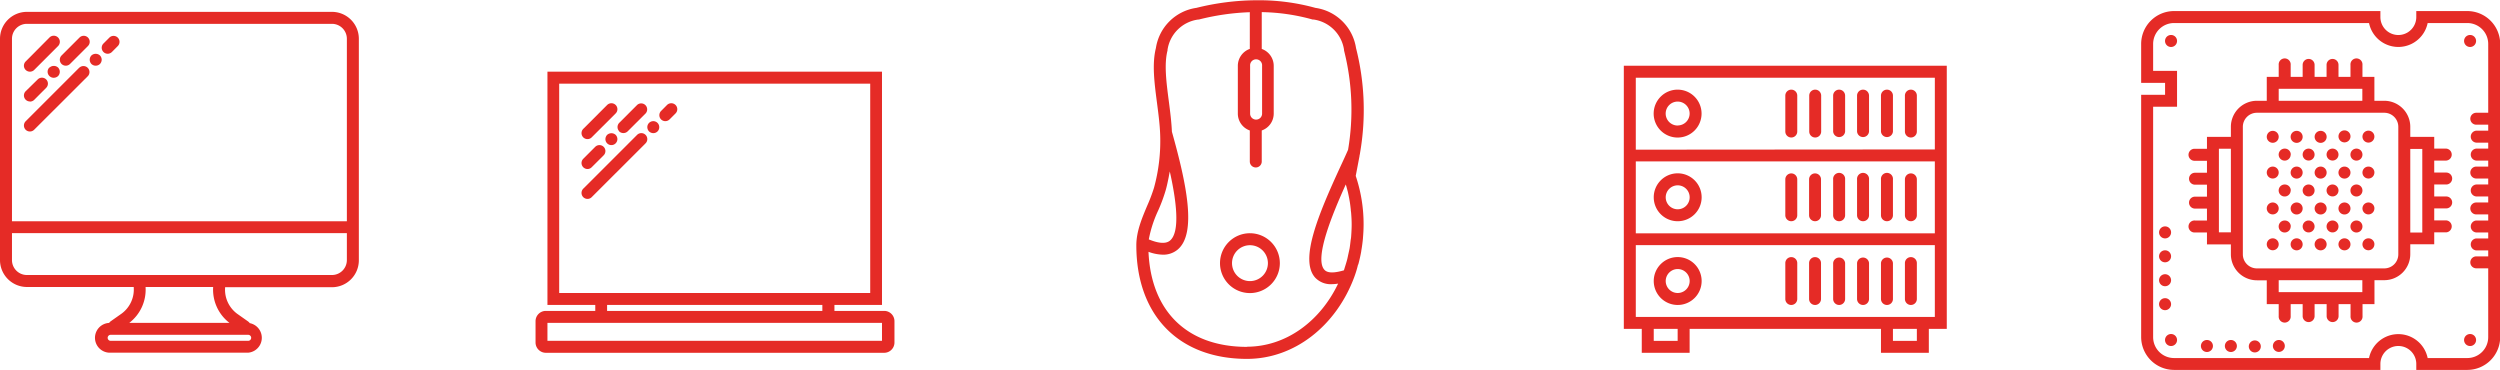 <svg xmlns="http://www.w3.org/2000/svg" viewBox="0 0 657.6 97.3"><defs><style>.cls-1{fill:#e52b26;}</style></defs><g id="Calque_2" data-name="Calque 2"><g id="Calque_1-2" data-name="Calque 1"><path class="cls-1" d="M572.65,10.78a1.58,1.58,0,1,1-1.57-1.58,1.57,1.57,0,0,1,1.57,1.58Z"></path><path class="cls-1" d="M651.31,10.78a1.58,1.58,0,1,1-1.57-1.58,1.58,1.58,0,0,1,1.57,1.58Z"></path><path class="cls-1" d="M572.65,89.44a1.58,1.58,0,1,1-1.57-1.58,1.57,1.57,0,0,1,1.57,1.58Z"></path><path class="cls-1" d="M582.09,91a1.58,1.58,0,1,1-1.57-1.57A1.57,1.57,0,0,1,582.09,91Z"></path><path class="cls-1" d="M588.39,91a1.58,1.58,0,1,1-1.58-1.57A1.58,1.58,0,0,1,588.39,91Z"></path><path class="cls-1" d="M594.68,91a1.58,1.58,0,1,1-3.15,0,1.58,1.58,0,0,1,3.15,0Z"></path><path class="cls-1" d="M601,91a1.57,1.57,0,1,1-3.14,0A1.57,1.57,0,1,1,601,91Z"></path><path class="cls-1" d="M624.56,64.26A1.57,1.57,0,1,1,623,62.69a1.57,1.57,0,0,1,1.57,1.57Z"></path><path class="cls-1" d="M618.27,64.26a1.58,1.58,0,1,1-1.57-1.57,1.57,1.57,0,0,1,1.57,1.57Z"></path><path class="cls-1" d="M621.42,59.55A1.58,1.58,0,1,1,619.85,58a1.57,1.57,0,0,1,1.57,1.58Z"></path><path class="cls-1" d="M612,64.26a1.58,1.58,0,1,1-1.57-1.57A1.58,1.58,0,0,1,612,64.26Z"></path><path class="cls-1" d="M605.69,64.26a1.58,1.58,0,1,1-1.57-1.57,1.58,1.58,0,0,1,1.57,1.57Z"></path><path class="cls-1" d="M615.12,59.55A1.57,1.57,0,1,1,613.56,58a1.57,1.57,0,0,1,1.56,1.58Z"></path><path class="cls-1" d="M608.83,59.55A1.57,1.57,0,1,1,607.26,58a1.57,1.57,0,0,1,1.57,1.58Z"></path><path class="cls-1" d="M599.39,64.26a1.57,1.57,0,1,1-1.56-1.57,1.57,1.57,0,0,1,1.56,1.57Z"></path><path class="cls-1" d="M602.54,59.55A1.58,1.58,0,1,1,601,58a1.57,1.57,0,0,1,1.57,1.58Z"></path><path class="cls-1" d="M624.56,54.82A1.57,1.57,0,1,1,623,53.26a1.56,1.56,0,0,1,1.57,1.56Z"></path><path class="cls-1" d="M618.27,54.82a1.58,1.58,0,1,1-1.57-1.56,1.57,1.57,0,0,1,1.57,1.56Z"></path><path class="cls-1" d="M621.42,50.11a1.58,1.58,0,1,1-1.57-1.58,1.57,1.57,0,0,1,1.57,1.58Z"></path><path class="cls-1" d="M612,54.82a1.58,1.58,0,1,1-1.57-1.56A1.57,1.57,0,0,1,612,54.82Z"></path><path class="cls-1" d="M605.69,54.82a1.58,1.58,0,1,1-1.57-1.56,1.57,1.57,0,0,1,1.57,1.56Z"></path><path class="cls-1" d="M615.12,50.11a1.57,1.57,0,1,1-1.56-1.58,1.57,1.57,0,0,1,1.56,1.58Z"></path><path class="cls-1" d="M608.83,50.11a1.57,1.57,0,1,1-1.57-1.58,1.57,1.57,0,0,1,1.57,1.58Z"></path><path class="cls-1" d="M599.39,54.82a1.57,1.57,0,1,1-1.56-1.56,1.57,1.57,0,0,1,1.56,1.56Z"></path><path class="cls-1" d="M602.54,50.11A1.58,1.58,0,1,1,601,48.53a1.57,1.57,0,0,1,1.57,1.58Z"></path><path class="cls-1" d="M624.56,45.39A1.57,1.57,0,1,1,623,43.82a1.56,1.56,0,0,1,1.57,1.57Z"></path><path class="cls-1" d="M618.27,45.39a1.58,1.58,0,1,1-1.57-1.57,1.57,1.57,0,0,1,1.57,1.57Z"></path><path class="cls-1" d="M621.42,40.67a1.58,1.58,0,1,1-1.57-1.58,1.57,1.57,0,0,1,1.57,1.58Z"></path><path class="cls-1" d="M612,45.39a1.58,1.58,0,1,1-1.57-1.57A1.57,1.57,0,0,1,612,45.39Z"></path><path class="cls-1" d="M605.69,45.39a1.58,1.58,0,1,1-1.57-1.57,1.57,1.57,0,0,1,1.57,1.57Z"></path><path class="cls-1" d="M615.12,40.67a1.57,1.57,0,1,1-1.56-1.58,1.57,1.57,0,0,1,1.56,1.58Z"></path><path class="cls-1" d="M608.83,40.67a1.57,1.57,0,1,1-1.57-1.58,1.57,1.57,0,0,1,1.57,1.58Z"></path><path class="cls-1" d="M599.39,45.39a1.57,1.57,0,1,1-1.56-1.57,1.56,1.56,0,0,1,1.56,1.57Z"></path><path class="cls-1" d="M602.54,40.67A1.58,1.58,0,1,1,601,39.09a1.57,1.57,0,0,1,1.57,1.58Z"></path><path class="cls-1" d="M624.56,36A1.57,1.57,0,1,1,623,34.37,1.56,1.56,0,0,1,624.56,36Z"></path><path class="cls-1" d="M618.27,36a1.58,1.58,0,0,1-3.15,0,1.58,1.58,0,1,1,3.15,0Z"></path><path class="cls-1" d="M612,36a1.58,1.58,0,1,1-1.57-1.58A1.57,1.57,0,0,1,612,36Z"></path><path class="cls-1" d="M605.69,36a1.58,1.58,0,1,1-1.57-1.58A1.57,1.57,0,0,1,605.69,36Z"></path><path class="cls-1" d="M599.39,36a1.57,1.57,0,1,1-1.56-1.58A1.56,1.56,0,0,1,599.39,36Z"></path><path class="cls-1" d="M651.31,89.44a1.58,1.58,0,1,1-1.57-1.58,1.58,1.58,0,0,1,1.57,1.58Z"></path><path class="cls-1" d="M643.45,42.24a1.58,1.58,0,0,0,0-3.15H640.3V36H634V33.36a6.85,6.85,0,0,0-6.85-6.85h-2.59V20.22h-3.14V17.07a1.58,1.58,0,1,0-3.15,0v3.15h-3.15V17.07a1.57,1.57,0,1,0-3.14,0v3.15h-3.15V17.07a1.57,1.57,0,1,0-3.14,0v3.15h-3.15V17.07a1.58,1.58,0,1,0-3.15,0v3.15h-3.14v6.29h-2.59a6.85,6.85,0,0,0-6.85,6.85V36h-6.29v3.14h-3.15a1.58,1.58,0,1,0,0,3.15h3.15v3.15h-3.15a1.57,1.57,0,1,0,0,3.14h3.15v3.15h-3.15a1.57,1.57,0,1,0,0,3.14h3.15V58h-3.15a1.58,1.58,0,1,0,0,3.15h3.15v3.14h6.29v2.59a6.85,6.85,0,0,0,6.85,6.85h2.59V80h3.14v3.15a1.58,1.58,0,1,0,3.15,0V80h3.15v3.15a1.57,1.57,0,1,0,3.14,0V80H612v3.15a1.57,1.57,0,1,0,3.14,0V80h3.15v3.15a1.58,1.58,0,1,0,3.15,0V80h3.14V73.7h2.59A6.85,6.85,0,0,0,634,66.85V64.26h6.3V61.12h3.15a1.58,1.58,0,0,0,0-3.15H640.3V54.82h3.15a1.57,1.57,0,1,0,0-3.14H640.3V48.53h3.15a1.57,1.57,0,0,0,0-3.14H640.3V42.24ZM586.81,61.12h-3.15v-22h3.15Zm12.58-37.76h22v3.15h-22Zm22,53.49h-22V73.7h22ZM630.85,36v30.9a3.69,3.69,0,0,1-3.7,3.7H593.66a3.7,3.7,0,0,1-3.7-3.7V33.36a3.7,3.7,0,0,1,3.7-3.7h33.49a3.7,3.7,0,0,1,3.7,3.7Zm6.31,25.17H634v-22h3.16Z"></path><path class="cls-1" d="M571.08,61.12a1.58,1.58,0,1,1-1.58-1.57,1.57,1.57,0,0,1,1.58,1.57Z"></path><path class="cls-1" d="M571.08,67.41a1.58,1.58,0,1,1-1.58-1.57,1.58,1.58,0,0,1,1.58,1.57Z"></path><path class="cls-1" d="M571.08,73.7a1.58,1.58,0,1,1-1.58-1.57,1.58,1.58,0,0,1,1.58,1.57Z"></path><path class="cls-1" d="M571.08,80a1.58,1.58,0,1,1-1.58-1.57A1.58,1.58,0,0,1,571.08,80Z"></path><path class="cls-1" d="M649,2.91H635.58V4.49a4.72,4.72,0,0,1-9.44,0V2.91H571.86a8.66,8.66,0,0,0-8.65,8.65V21.79h6.29v3.14h-6.29V88.65a8.66,8.66,0,0,0,8.65,8.65h54.28V95.73a4.72,4.72,0,1,1,9.44,0V97.3H649a8.66,8.66,0,0,0,8.65-8.65V11.56A8.66,8.66,0,0,0,649,2.91Zm5.5,26.75h-3.14a1.57,1.57,0,1,0,0,3.14h3.14v1.57h-3.14a1.58,1.58,0,0,0,0,3.15h3.14v1.57h-3.14a1.58,1.58,0,0,0,0,3.15h3.14v1.58h-3.14a1.57,1.57,0,1,0,0,3.14h3.14v1.57h-3.14a1.58,1.58,0,0,0,0,3.15h3.14v1.58h-3.14a1.57,1.57,0,1,0,0,3.14h3.14V58h-3.14a1.58,1.58,0,0,0,0,3.15h3.14v1.57h-3.14a1.58,1.58,0,0,0,0,3.15h3.14v1.57h-3.14a1.57,1.57,0,1,0,0,3.14h3.14v18.1a5.5,5.5,0,0,1-5.5,5.5H638.57a7.87,7.87,0,0,0-15.42,0H571.86a5.5,5.5,0,0,1-5.5-5.5V28.08h6.29V18.64h-6.29V11.56a5.51,5.51,0,0,1,5.5-5.5h51.29a7.87,7.87,0,0,0,15.42,0H649a5.5,5.5,0,0,1,5.5,5.5Z"></path><path class="cls-1" d="M154.54,36.59a1.52,1.52,0,0,0,1.1-.46l6.3-6.29a1.57,1.57,0,0,0,0-2.23,1.59,1.59,0,0,0-2.23,0l-6.29,6.29a1.59,1.59,0,0,0,0,2.23,1.57,1.57,0,0,0,1.12.46Z"></path><path class="cls-1" d="M154.54,44.46a1.53,1.53,0,0,0,1.1-.47l3.15-3.14a1.57,1.57,0,1,0-2.23-2.22l-3.14,3.14a1.58,1.58,0,0,0,1.12,2.69Z"></path><path class="cls-1" d="M159.71,35.47a1.66,1.66,0,0,0-.46,1.12,1.57,1.57,0,0,0,2.69,1.11,1.61,1.61,0,0,0,.46-1.11,1.63,1.63,0,0,0-.46-1.12,1.67,1.67,0,0,0-2.23,0Z"></path><path class="cls-1" d="M162.86,34.56A1.6,1.6,0,0,0,164,35a1.57,1.57,0,0,0,1.11-.46l4.73-4.72a1.58,1.58,0,0,0-2.23-2.23l-4.72,4.72a1.59,1.59,0,0,0,0,2.23Z"></path><path class="cls-1" d="M154.54,52.32a1.52,1.52,0,0,0,1.1-.46L169.81,37.7a1.57,1.57,0,0,0-2.23-2.22L153.42,49.63a1.59,1.59,0,0,0,0,2.23,1.57,1.57,0,0,0,1.12.46Z"></path><path class="cls-1" d="M170.72,34.56a1.64,1.64,0,0,0,1.11.46,1.55,1.55,0,0,0,1.58-1.58,1.57,1.57,0,1,0-3.14,0,1.67,1.67,0,0,0,.45,1.12Z"></path><path class="cls-1" d="M175,31.87a1.63,1.63,0,0,0,1.12-.46l1.57-1.57a1.57,1.57,0,0,0,0-2.23,1.59,1.59,0,0,0-2.23,0l-1.57,1.58a1.58,1.58,0,0,0,0,2.22,1.62,1.62,0,0,0,1.11.46Z"></path><path class="cls-1" d="M232.49,81.78h-13V80.21H232V18.85H144V80.21h12.58v1.57h-13a2.71,2.71,0,0,0-2.71,2.7v5.61a2.72,2.72,0,0,0,2.71,2.71h89a2.71,2.71,0,0,0,2.7-2.71V84.48a2.7,2.7,0,0,0-2.7-2.7Zm-85.4-4.71V22H228.9V77.07Zm69.22,3.14v1.57H159.69V80.21ZM232,89.65H144V84.93H232Z"></path><path class="cls-1" d="M87.31,3.12H7.08A7.08,7.08,0,0,0,0,10.2V68.41a7.09,7.09,0,0,0,7.08,7.08H35.17a7.85,7.85,0,0,1-3.18,7l-2.84,2a1.92,1.92,0,0,0-.45.45,3.92,3.92,0,0,0,.41,7.83H65.28A3.93,3.93,0,0,0,65.7,85a2.13,2.13,0,0,0-.45-.45l-2.84-2a7.86,7.86,0,0,1-3.19-7H87.31a7.08,7.08,0,0,0,7.08-7.08V10.2a7.08,7.08,0,0,0-7.08-7.08ZM3.15,10.2A3.93,3.93,0,0,1,7.08,6.27H87.31a3.93,3.93,0,0,1,3.93,3.93v48H3.15ZM65.28,89.65H29.11a.79.79,0,1,1,0-1.58H65.28a.79.79,0,1,1,0,1.58ZM56.07,75.49a11,11,0,0,0,4.29,9.44H34a11,11,0,0,0,4.29-9.44Zm35.17-7.08a3.93,3.93,0,0,1-3.93,3.93H7.08a3.93,3.93,0,0,1-3.93-3.93V61.33H91.24Z"></path><path class="cls-1" d="M7.87,18.85A1.58,1.58,0,0,0,9,18.39l6.29-6.29A1.57,1.57,0,0,0,13,9.88L6.75,16.17a1.57,1.57,0,0,0,1.12,2.68Z"></path><path class="cls-1" d="M7.87,26.72A1.58,1.58,0,0,0,9,26.26l3.14-3.15a1.56,1.56,0,0,0,0-2.22,1.58,1.58,0,0,0-2.22,0L6.75,24a1.58,1.58,0,0,0,1.12,2.69Z"></path><path class="cls-1" d="M13,17.74A1.58,1.58,0,0,0,13,20a1.62,1.62,0,0,0,1.12.46A1.7,1.7,0,0,0,15.28,20a1.61,1.61,0,0,0,0-2.23,1.66,1.66,0,0,0-2.24,0Z"></path><path class="cls-1" d="M16.19,16.82a1.58,1.58,0,0,0,2.23,0l4.72-4.72a1.57,1.57,0,0,0-2.23-2.22L16.19,14.6a1.58,1.58,0,0,0,0,2.22Z"></path><path class="cls-1" d="M20.91,17.74,6.75,31.9a1.59,1.59,0,0,0,0,2.23,1.58,1.58,0,0,0,2.23,0L23.14,20a1.58,1.58,0,0,0-2.23-2.23Z"></path><path class="cls-1" d="M24.05,14.59a1.63,1.63,0,0,0-.45,1.11,1.66,1.66,0,0,0,.45,1.13,1.62,1.62,0,0,0,2.24,0,1.67,1.67,0,0,0,.46-1.13,1.64,1.64,0,0,0-.46-1.11,1.66,1.66,0,0,0-2.24,0Z"></path><path class="cls-1" d="M28.78,9.88l-1.57,1.57a1.58,1.58,0,0,0,1.1,2.69,1.61,1.61,0,0,0,1.12-.46L31,12.1a1.57,1.57,0,0,0-2.22-2.22Z"></path><path class="cls-1" d="M357.29,69.54c.3-1.11.56-2.25.77-3.41v-.08c.2-1.13.36-2.29.46-3.45v-.08c.1-1.16.16-2.33.16-3.53a39.79,39.79,0,0,0-2.07-12.72l1-5.24c0-.18.07-.36.1-.54l.05-.35h0a66,66,0,0,0-1.07-27.49A12.6,12.6,0,0,0,346,2.07a55.88,55.88,0,0,0-15.61-2l-.07,0-.1,0A66.61,66.61,0,0,0,314.7,2.07a12.59,12.59,0,0,0-10.65,10.57c-1.05,4.17-.4,9.16.29,14.44.36,2.78.74,5.64.83,8.31a46.45,46.45,0,0,1-1.62,14,43.71,43.71,0,0,1-1.82,4.79c-1.39,3.31-2.83,6.74-2.83,10.33,0,18.44,11.15,29.89,29.11,29.89,12.62,0,23.49-8.85,28.19-21.46v0l0,0c.39-1.06.74-2.15,1-3.27ZM355.4,62.2c0,.38-.1.74-.14,1.12-.08.67-.15,1.34-.26,2-.1.5-.21,1-.32,1.48s-.2,1-.34,1.53-.33,1.15-.51,1.72c-.11.35-.21.71-.33,1.06-1.73.5-4.15,1-5.14-.16-2.7-3,2.1-14.61,5.63-22.43.08.24.16.49.22.74l.3,1.11c.14.59.25,1.16.37,1.76.06.36.13.73.19,1.1.1.63.17,1.28.24,1.92,0,.31.08.62.1,1,.08,1,.13,1.92.13,2.89s-.06,2.16-.14,3.21Zm-25-30.74a1.57,1.57,0,0,1-1.57-1.57V17.31a1.58,1.58,0,1,1,3.15,0V29.89a1.57,1.57,0,0,1-1.58,1.57ZM307.7,45.09c1.65,7.34,2.84,15.86.06,18.19-1.28,1.08-3.58.52-5.58-.31a31.64,31.64,0,0,1,2.47-7.6,42.54,42.54,0,0,0,1.92-5.15c.3-1,.54-2.13.76-3.21.07-.3.12-.6.17-.9s.14-.67.2-1ZM328,91.24c-15.67,0-25.22-9.29-25.9-25a11.7,11.7,0,0,0,3.77.75,5.85,5.85,0,0,0,3.9-1.34c5.11-4.28,2.31-17.4-1.51-31-.12-2.65-.47-5.38-.81-8-.65-5-1.27-9.74-.35-13.35a.41.41,0,0,0,0-.16,9.42,9.42,0,0,1,8.07-8l.17,0a63.16,63.16,0,0,1,13.41-1.93v9.65a4.73,4.73,0,0,0-3.15,4.44V29.9a4.7,4.7,0,0,0,3.15,4.42v8.16a1.57,1.57,0,1,0,3.14,0V34.32a4.71,4.71,0,0,0,3.15-4.43V17.31a4.73,4.73,0,0,0-3.15-4.44V3.19a52.59,52.59,0,0,1,13.36,1.94l.22,0a9.44,9.44,0,0,1,8.07,8,.76.76,0,0,0,0,.16,63.28,63.28,0,0,1,1.06,26.1c-.5,1.16-1.17,2.62-1.95,4.29-5.91,12.81-10.88,24.69-6.71,29.34a5.62,5.62,0,0,0,4.4,1.73,10.86,10.86,0,0,0,1.64-.15c-4.7,9.89-13.71,16.6-24,16.6Z"></path><path class="cls-1" d="M328.79,61.35a7.87,7.87,0,1,0,7.86,7.87,7.88,7.88,0,0,0-7.86-7.87Zm0,12.59a4.72,4.72,0,1,1,4.72-4.72,4.72,4.72,0,0,1-4.72,4.72Z"></path><path class="cls-1" d="M441.29,80.22a6.3,6.3,0,1,0-6.29-6.3,6.3,6.3,0,0,0,6.29,6.3Zm0-9.45a3.15,3.15,0,1,1-3.14,3.15,3.16,3.16,0,0,1,3.14-3.15Z"></path><path class="cls-1" d="M502.64,80.22a1.57,1.57,0,0,0,1.57-1.58V69.2a1.57,1.57,0,1,0-3.14,0v9.44a1.57,1.57,0,0,0,1.57,1.58Z"></path><path class="cls-1" d="M496.35,80.22a1.57,1.57,0,0,0,1.57-1.58V69.2a1.58,1.58,0,0,0-3.15,0v9.44a1.58,1.58,0,0,0,1.58,1.58Z"></path><path class="cls-1" d="M490.06,80.22a1.58,1.58,0,0,0,1.57-1.58V69.2a1.58,1.58,0,0,0-3.15,0v9.44a1.58,1.58,0,0,0,1.58,1.58Z"></path><path class="cls-1" d="M483.77,80.22a1.58,1.58,0,0,0,1.57-1.58V69.2a1.58,1.58,0,0,0-3.15,0v9.44a1.58,1.58,0,0,0,1.58,1.58Z"></path><path class="cls-1" d="M477.48,80.22A1.57,1.57,0,0,0,479,78.64V69.2a1.57,1.57,0,1,0-3.14,0v9.44a1.58,1.58,0,0,0,1.58,1.58Z"></path><path class="cls-1" d="M471.17,80.22a1.58,1.58,0,0,0,1.58-1.58V69.2a1.57,1.57,0,1,0-3.14,0v9.44a1.57,1.57,0,0,0,1.56,1.58Z"></path><path class="cls-1" d="M441.29,58.19A6.3,6.3,0,1,0,435,51.9a6.29,6.29,0,0,0,6.29,6.29Zm0-9.44a3.15,3.15,0,1,1-3.14,3.15,3.16,3.16,0,0,1,3.14-3.15Z"></path><path class="cls-1" d="M502.64,58.19a1.57,1.57,0,0,0,1.57-1.57V47.18a1.57,1.57,0,1,0-3.14,0v9.44a1.57,1.57,0,0,0,1.57,1.57Z"></path><path class="cls-1" d="M496.35,58.19a1.57,1.57,0,0,0,1.57-1.57V47.18a1.58,1.58,0,1,0-3.15,0v9.44a1.57,1.57,0,0,0,1.58,1.57Z"></path><path class="cls-1" d="M490.06,58.19a1.57,1.57,0,0,0,1.57-1.57V47.18a1.58,1.58,0,1,0-3.15,0v9.44a1.57,1.57,0,0,0,1.58,1.57Z"></path><path class="cls-1" d="M483.77,58.19a1.57,1.57,0,0,0,1.57-1.57V47.18a1.58,1.58,0,1,0-3.15,0v9.44a1.57,1.57,0,0,0,1.58,1.57Z"></path><path class="cls-1" d="M477.48,58.19A1.56,1.56,0,0,0,479,56.62V47.18a1.57,1.57,0,1,0-3.14,0v9.44a1.57,1.57,0,0,0,1.58,1.57Z"></path><path class="cls-1" d="M471.17,58.19a1.57,1.57,0,0,0,1.58-1.57V47.18a1.57,1.57,0,1,0-3.14,0v9.44a1.56,1.56,0,0,0,1.56,1.57Z"></path><path class="cls-1" d="M427.13,17.29V86.51h4.72V92.8h12.59V86.51h50.33V92.8h12.59V86.51h4.72V17.29Zm14.16,72.37H435V86.51h6.29Zm62.92,0h-6.29V86.51h6.29Zm4.73-6.29H430.28V64.48h78.66Zm0-22H430.28V42.46h78.66Zm-78.66-22V20.44h78.66V39.31Z"></path><path class="cls-1" d="M441.29,23.58a6.3,6.3,0,1,0,6.29,6.29,6.3,6.3,0,0,0-6.29-6.29Zm0,9.44a3.15,3.15,0,1,1,3.15-3.15A3.14,3.14,0,0,1,441.29,33Z"></path><path class="cls-1" d="M502.64,23.58a1.57,1.57,0,0,0-1.57,1.57V34.6a1.57,1.57,0,1,0,3.14,0V25.15a1.57,1.57,0,0,0-1.57-1.57Z"></path><path class="cls-1" d="M496.35,23.58a1.58,1.58,0,0,0-1.58,1.57V34.6a1.58,1.58,0,0,0,3.15,0V25.15a1.57,1.57,0,0,0-1.57-1.57Z"></path><path class="cls-1" d="M490.06,23.58a1.58,1.58,0,0,0-1.58,1.57V34.6a1.58,1.58,0,0,0,3.15,0V25.15a1.58,1.58,0,0,0-1.57-1.57Z"></path><path class="cls-1" d="M483.77,23.58a1.58,1.58,0,0,0-1.58,1.57V34.6a1.58,1.58,0,0,0,3.15,0V25.15a1.58,1.58,0,0,0-1.57-1.57Z"></path><path class="cls-1" d="M477.48,23.58a1.57,1.57,0,0,0-1.58,1.57V34.6a1.57,1.57,0,1,0,3.14,0V25.15a1.57,1.57,0,0,0-1.56-1.57Z"></path><path class="cls-1" d="M471.17,23.58a1.57,1.57,0,0,0-1.56,1.57V34.6a1.57,1.57,0,1,0,3.14,0V25.15a1.57,1.57,0,0,0-1.58-1.57Z"></path></g></g></svg>